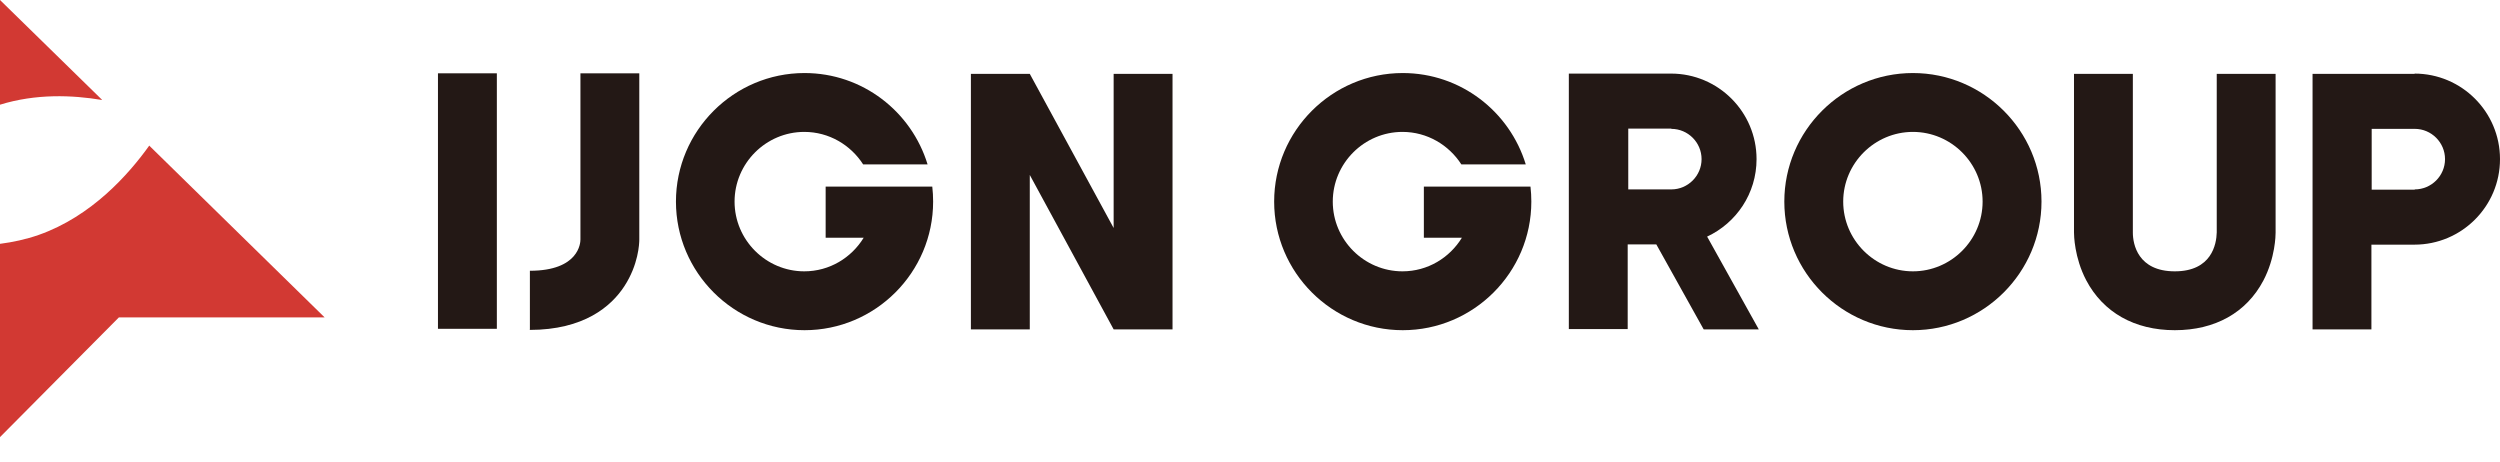 <svg width="92" height="17" viewBox="0 0 92 17" fill="none" xmlns="http://www.w3.org/2000/svg">
<path d="M18.284 2.698H16.117V12.1H18.284V2.698Z" fill="#231815"/>
<path d="M19.5 12.131V9.964C21.309 9.964 21.36 8.932 21.36 8.819V2.698H23.526V8.819C23.526 8.963 23.496 9.739 22.974 10.536C22.494 11.272 21.493 12.141 19.489 12.141L19.5 12.131Z" fill="#231815"/>
<path d="M34.298 6.867H30.384V8.748H31.784C31.334 9.484 30.527 9.985 29.597 9.985C28.187 9.985 27.032 8.83 27.032 7.419C27.032 6.009 28.187 4.854 29.597 4.854C30.507 4.854 31.304 5.334 31.764 6.05H34.135C33.542 4.108 31.743 2.688 29.607 2.688C27.001 2.688 24.875 4.813 24.875 7.419C24.875 10.025 27.001 12.151 29.607 12.151C32.213 12.151 34.339 10.025 34.339 7.419C34.339 7.235 34.329 7.051 34.308 6.867H34.298Z" fill="#231815"/>
<path d="M40.982 2.718V8.39L37.896 2.718H35.872H35.729V12.121H37.896V6.438L40.982 12.121H43.006H43.149V2.718H40.982Z" fill="#231815"/>
<path d="M80.033 12.151C78.551 12.151 77.396 11.497 76.772 10.312C76.333 9.474 76.323 8.646 76.323 8.554V2.718H78.489V8.564C78.489 8.983 78.673 9.985 80.033 9.985C81.392 9.985 81.566 8.983 81.576 8.554V2.718H83.742V8.564C83.742 8.656 83.732 9.484 83.293 10.322C82.669 11.507 81.514 12.151 80.033 12.151Z" fill="#231815"/>
<path d="M70.395 12.151C67.789 12.151 65.663 10.025 65.663 7.419C65.663 4.813 67.789 2.688 70.395 2.688C73.001 2.688 75.127 4.813 75.127 7.419C75.127 10.025 73.001 12.151 70.395 12.151ZM70.395 4.854C68.985 4.854 67.83 6.009 67.83 7.419C67.83 8.83 68.985 9.985 70.395 9.985C71.805 9.985 72.96 8.83 72.96 7.419C72.96 6.009 71.805 4.854 70.395 4.854Z" fill="#231815"/>
<path d="M56.312 6.868H52.398V8.748H53.798C53.348 9.484 52.541 9.985 51.611 9.985C50.2 9.985 49.046 8.83 49.046 7.42C49.046 6.009 50.2 4.854 51.611 4.854C52.52 4.854 53.318 5.335 53.778 6.05H56.148C55.556 4.108 53.757 2.688 51.621 2.688C49.015 2.688 46.889 4.813 46.889 7.42C46.889 10.026 49.015 12.151 51.621 12.151C54.227 12.151 56.353 10.026 56.353 7.42C56.353 7.236 56.343 7.052 56.322 6.868H56.312Z" fill="#231815"/>
<path d="M62.699 12.121H64.723L62.822 8.707C63.895 8.206 64.641 7.123 64.641 5.856C64.641 4.118 63.231 2.708 61.493 2.708H57.733V12.11H59.899V8.993H60.952L62.689 12.11L62.699 12.121ZM61.504 4.742C62.117 4.742 62.618 5.243 62.618 5.856C62.618 6.469 62.117 6.97 61.504 6.97H59.92V4.732H61.504V4.742Z" fill="#231815"/>
<path d="M88.862 2.718H85.102V12.121H87.268V9.003H88.852C90.59 9.003 92 7.593 92 5.856C92 4.118 90.59 2.708 88.852 2.708L88.862 2.718ZM88.862 6.98H87.278V4.742H88.862C89.476 4.742 89.977 5.243 89.977 5.856C89.977 6.469 89.476 6.97 88.862 6.97V6.98Z" fill="#231815"/>
<path d="M3.751 3.669L0 0V3.853C1.318 3.444 2.657 3.495 3.751 3.679V3.669Z" fill="#D23933"/>
<path d="M5.488 5.365C4.742 6.408 3.373 7.961 1.421 8.646C0.95 8.81 0.47 8.912 0 8.973V16.086L4.374 11.681H11.947L5.488 5.355V5.365Z" fill="#D23933"/>
</svg>
